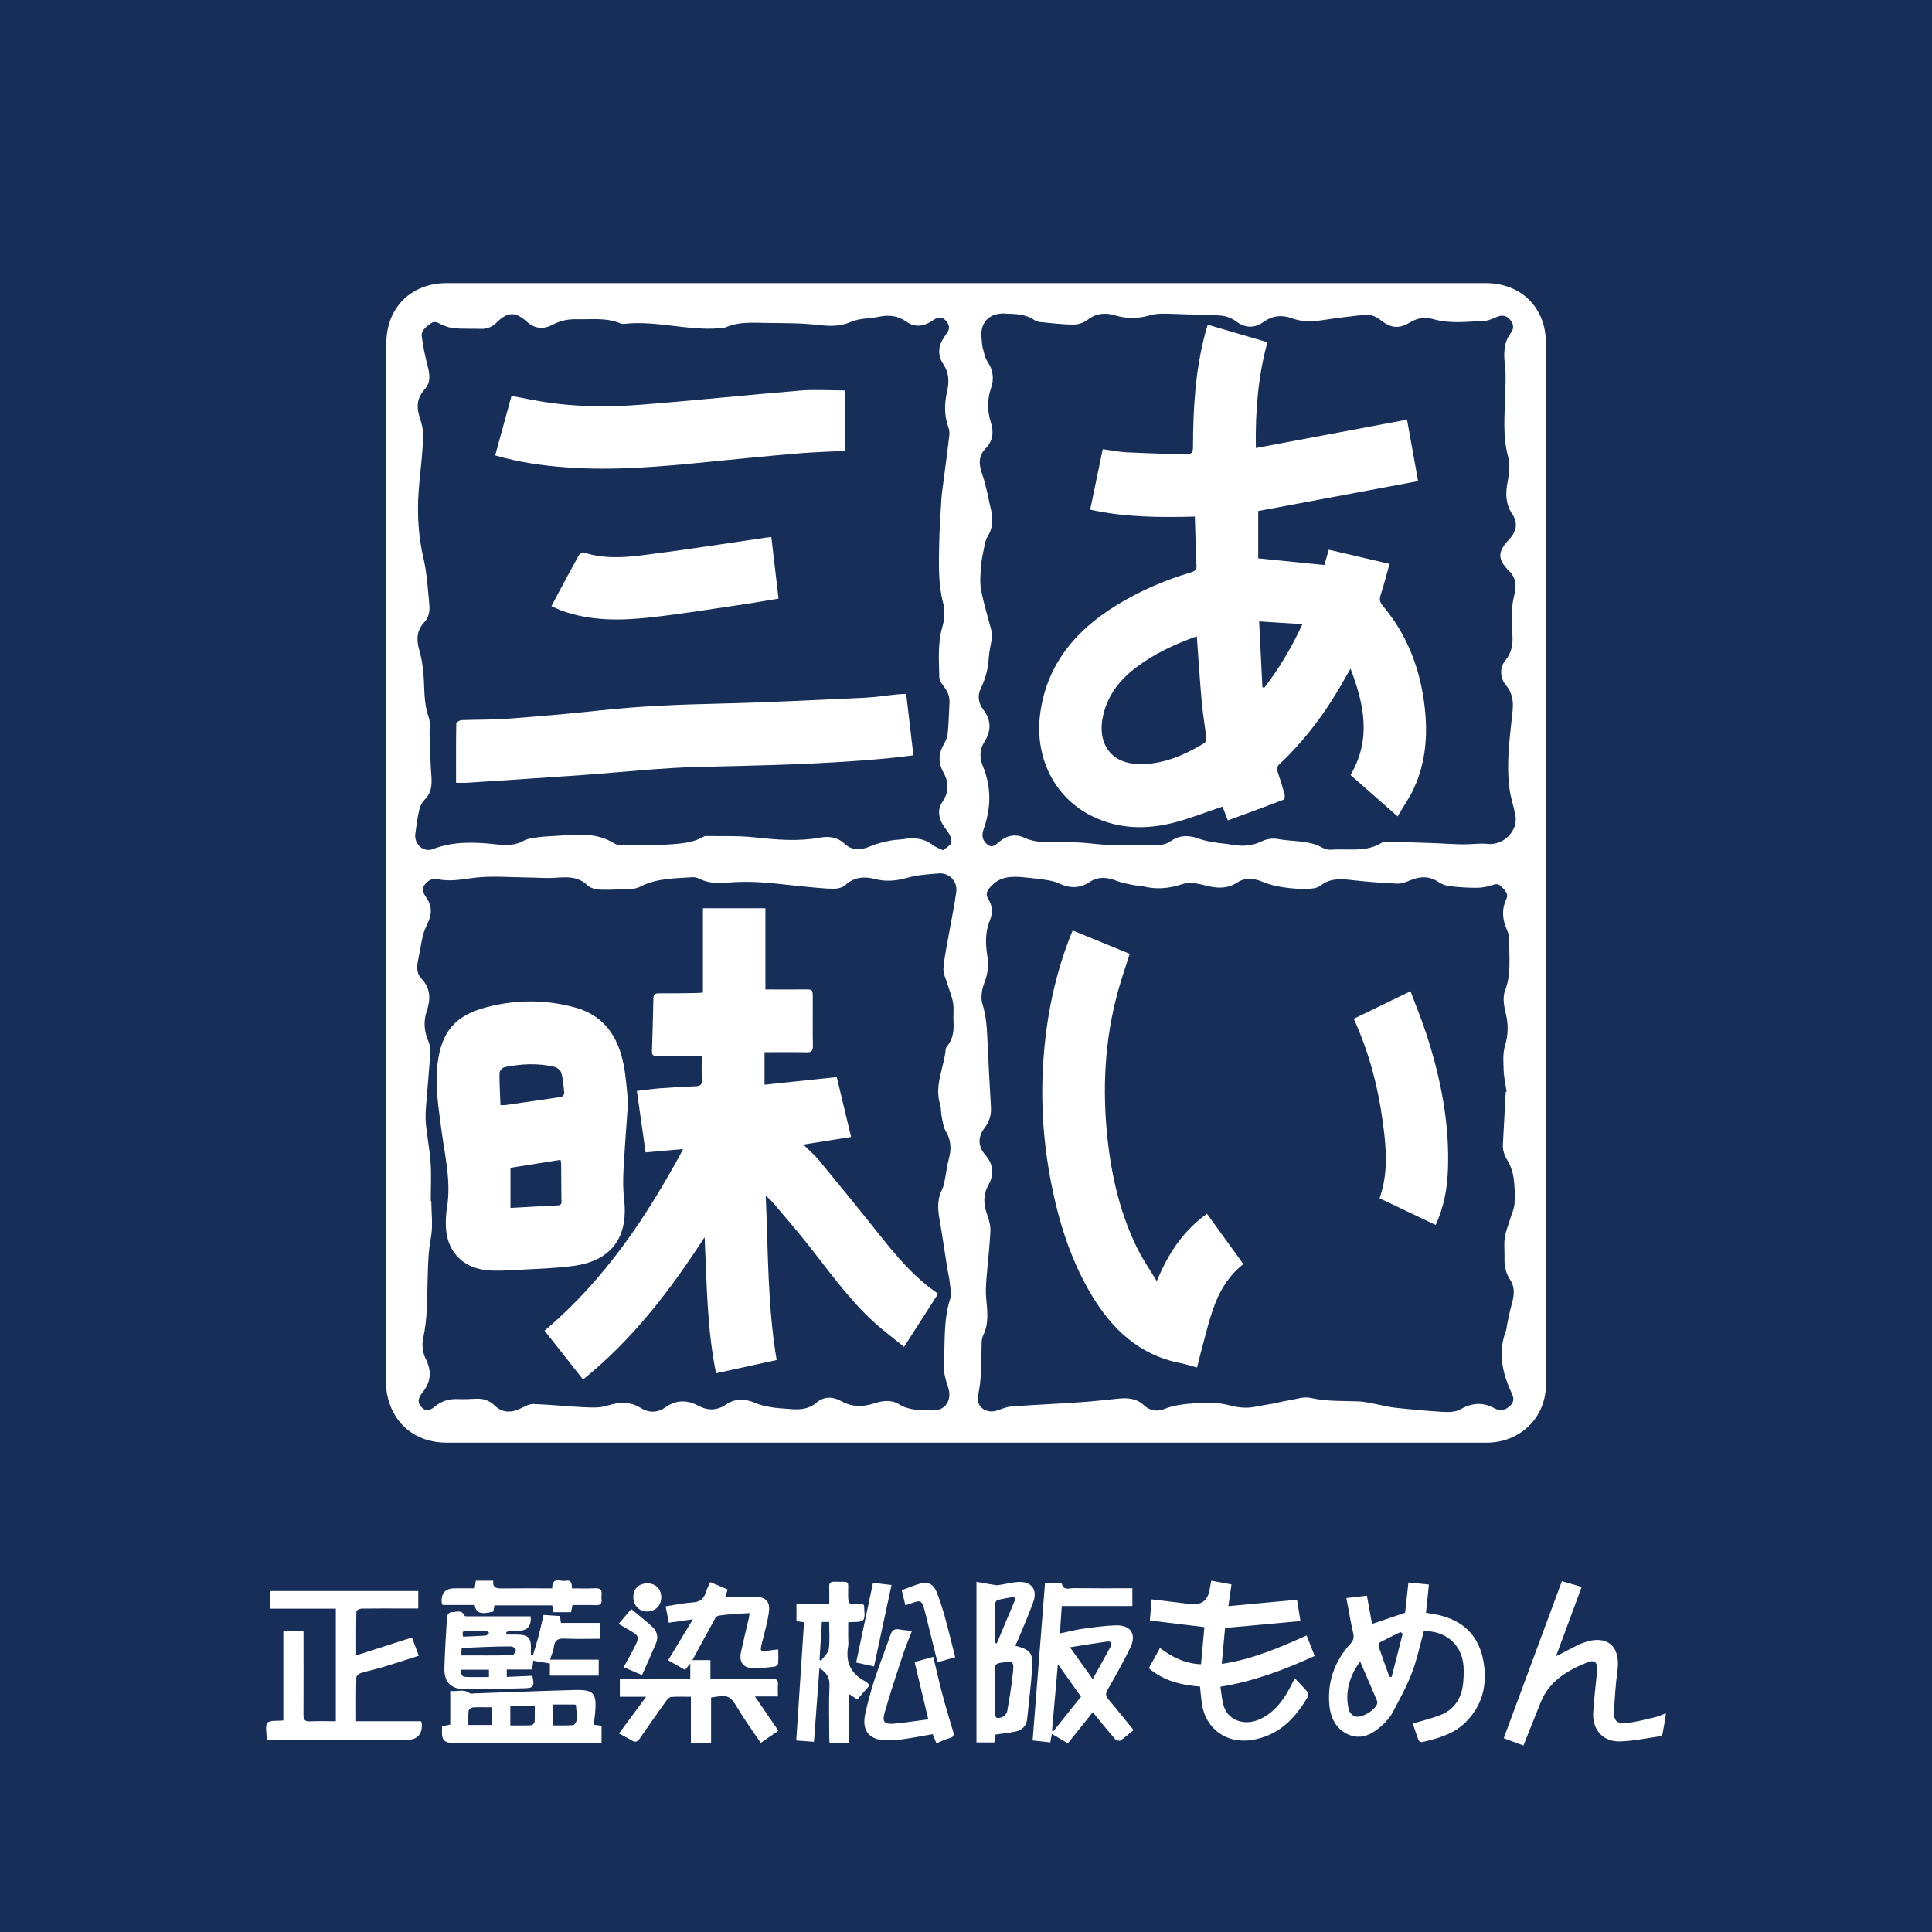 <?xml version="1.0" encoding="UTF-8"?><svg id="b" xmlns="http://www.w3.org/2000/svg" width="360" height="360" viewBox="0 0 360 360"><defs><style>.d{fill:#162e58;}.d,.e{stroke-width:0px;}.e{fill:#fff;}</style></defs><g id="c"><rect class="d" width="360" height="360"/><path class="e" d="M180.07,52.75c32.24,0,64.48,0,96.72,0,6.67,0,11.27,4.56,11.27,11.2.01,64.68.01,129.37,0,194.05,0,6.15-4.79,10.82-11.06,10.82-22.12.01-44.24,0-66.36,0-42.48,0-84.96,0-127.44,0-5.81,0-10.1-3.57-11.11-9.24-.09-.51-.1-1.03-.1-1.55,0-64.68,0-129.37,0-194.05,0-6.63,4.6-11.23,11.24-11.23,32.28,0,64.56,0,96.84,0ZM280.6,203.45s.09-.02.14-.02c-.19-1.3-.5-2.59-.55-3.89-.06-1.57-.19-3.24.25-4.71.62-2.05.63-3.94.14-5.99-.33-1.35-.62-2.99-.15-4.2,1.21-3.14.75-6.31.79-9.48,0-.62-.15-1.29-.41-1.86-.85-1.92-1.05-3.81-.12-5.78.5-1.06-.37-1.69-.98-2.36-.51-.56-1.03-.45-1.72-.21-.92.31-1.93.48-2.91.48-1.64,0-3.28-.11-4.9-.3-.72-.08-1.5-.34-2.1-.75-1.71-1.17-3.41-1.12-5.24-.37-.8.33-1.68.68-2.51.64-2.79-.12-5.58-.34-8.35-.65-2.1-.24-4.09-.41-5.94,1.03-.64.5-1.72.6-2.6.61-1.47.02-2.96-.09-4.41-.32-1.24-.19-2.49-.48-3.64-.96-1.66-.7-3.28-.92-4.82.07-1.98,1.27-3.94,1.11-6.09.53-1.34-.36-2.96-.62-4.21-.2-2.5.84-4.89,1.01-7.41.37-.54-.14-1.12-.08-1.66-.2-1.08-.23-2.18-.42-3.2-.82-1.71-.67-3.36-.81-4.92.22-1.91,1.27-3.78,1.22-5.79.27-.74-.35-1.58-.51-2.4-.64-1.22-.2-2.45-.31-3.68-.44-2.47-.26-4.88-.37-6.72,1.82-.58.69-.89,1.28-.36,2.13.81,1.28.88,2.69.32,4.03-.91,2.21-.83,4.43-.46,6.71.28,1.68.06,3.28-.57,4.92-.46,1.2-.72,2.76-.36,3.94.62,1.99.81,3.96.9,6,.2,4.43.43,8.85.69,13.27.09,1.47-.33,2.71-1.23,3.89-1.24,1.61-1.17,3.43.15,4.94,1.55,1.77,1.72,3.65.61,5.64-1.02,1.83-.93,3.63-.23,5.53.36.99.65,2.09.6,3.13-.15,2.95-.51,5.88-.74,8.83-.09,1.19-.16,2.4-.05,3.58.2,2.35.56,4.69-.56,6.94-.2.41-.26.93-.28,1.4-.1,3.27.04,6.53-.66,9.78-.46,2.13,1.5,3.52,3.57,2.82.86-.29,1.74-.67,2.63-.74,4.22-.31,8.46-.49,12.68-.78,2.35-.16,4.69-.41,7.03-.66,1.85-.2,3.56-.14,5.03,1.25,1.05,1,2.47,1.18,3.72.67,2.33-.94,4.77-1,7.17-1.15,1.67-.1,3.43.04,5.05.47,1.68.44,3.27.58,4.95.22,1.01-.22,2.04-.35,3.05-.54.97-.19,1.93-.45,2.9-.6,1.4-.22,2.9-.77,4.2-.47,2.98.68,5.96.53,8.94.64,1.02.04,2.04.3,3.05.48,1.2.22,2.39.56,3.61.69,2.97.32,5.95.61,8.93.78,1.12.06,2.44.07,3.35-.46,2.16-1.25,4.19-1.38,6.35-.2,1.15.63,2.13.34,3.02-.58.86-.9.43-1.73.02-2.63-1.62-3.6-2.39-7.27-.93-11.13.17-.44.17-.94.27-1.4.27-1.24.5-2.49.85-3.7.45-1.55.63-3.09-.3-4.5-.81-1.23-1.1-2.54-1.06-3.98.04-1.28-.13-2.58.05-3.83.16-1.19.65-2.33,1-3.49.29-.97.76-1.93.82-2.92.1-1.59.04-3.21-.18-4.79-.14-1.06-.51-2.17-1.06-3.09-.6-1-1-1.97-.93-3.14.19-3.27.35-6.54.53-9.81ZM175.72,158.42c.53-.43,1.18-.74,1.47-1.26.2-.37.03-1.07-.19-1.52-.35-.71-.93-1.3-1.33-1.99-.81-1.41-1-2.84-.03-4.29,1.22-1.81,1.17-3.64.11-5.53-.95-1.7-.87-3.42.1-5.13.35-.61.67-1.31.74-2,.19-1.87.21-3.75.33-5.62.07-1.14-.25-2.1-.94-3.01-.42-.56-.95-1.25-.96-1.88-.05-3.14-.33-6.28.58-9.4.4-1.36.52-2.99.16-4.34-.93-3.51-.83-7.05-.77-10.6.05-2.99.26-5.97.43-8.95.06-.99.23-1.97.35-2.96.38-2.96.79-5.91,1.13-8.87.06-.53-.06-1.13-.24-1.65-.75-2.15-.68-4.3-.18-6.49.4-1.75.37-3.46-.7-5.06-1.12-1.68-.98-3.4.15-5.05.18-.26.36-.53.54-.79.63-.88.39-1.63-.3-2.35-.86-.9-1.66-.45-2.45.09-1.57,1.05-3.23,1.31-4.81.18-1.64-1.17-3.35-1.31-5.24-.91-1.67.35-3.51.25-5.02.91-2.15.95-4.16.84-6.4.58-3.2-.37-6.46-.3-9.69-.36-2.47-.04-4.96-.22-7.32.82-.39.17-.86.16-1.3.19-5.91.45-11.72-1.49-17.65-.83-.23.03-.49-.01-.71-.1-2.65-1.11-5.43-.69-8.17-.76-1.6-.04-3.04.28-4.48,1.04-1.65.87-3.28.75-4.76-.58-2.14-1.91-3.56-1.87-5.59.11-.86.83-1.8,1.27-3,1.22-1.64-.06-3.28.02-4.92-.1-.8-.06-1.62-.37-2.37-.7-.67-.3-1.27-.77-1.99-.23-.82.63-1.86,1.24-1.71,2.42.23,1.8.59,3.59,1.05,5.35.42,1.61.71,3.2-.51,4.53-1.52,1.67-1.55,3.43-.86,5.45.38,1.11.63,2.34.58,3.5-.12,2.75-.41,5.49-.69,8.23-.48,4.72-.37,9.47.7,14.05.69,2.96.86,5.9,1.14,8.87.12,1.24-.09,2.4-.98,3.35-1.42,1.52-1.44,3.23-.89,5.14.42,1.44.65,2.95.78,4.45.22,2.7.02,5.41.97,8.05.36,1,.13,2.21.17,3.32.09,2.42.12,4.85.31,7.26.14,1.77.17,3.4-1.23,4.78-.48.48-.85,1.19-1,1.86-.34,1.47-.53,2.98-.74,4.48-.27,1.95,1.51,3.56,3.26,2.88,3.85-1.49,7.81-1.33,11.8-.89,1.81.2,3.56.25,5.24-.72.69-.4,1.6-.45,2.42-.58.79-.12,1.59-.17,2.38-.21,4.07-.18,8.21-1.03,11.99,1.35.26.16.6.27.91.27,2.83.02,5.68.16,8.49-.04,2.44-.18,4.97-.2,7.2-1.49.13-.08.31-.13.46-.13,2.99.06,6-.08,8.97.24,4.07.44,8.1.81,12.16.08,1.7-.31,3.3-.19,4.69,1.11,1.47,1.37,3.14,1.21,4.9.45,1.11-.48,2.32-.74,3.5-1,.85-.19,1.75-.17,2.62-.31,1.97-.32,3.81-.15,5.46,1.13.49.38,1.11.58,1.87.96ZM187.23,58.41c-3.05-.06-4.71,1.79-4.31,4.81.07.52.05,1.05.18,1.55.25.9.42,1.89.93,2.65,1.03,1.54,1.22,3.16.66,4.8-.76,2.22-.74,4.35-.04,6.57.55,1.72.38,3.38-1,4.78-1.4,1.42-1.25,3.06-.63,4.79.41,1.15.67,2.35.97,3.53.21.85.33,1.72.55,2.57.52,1.92.58,3.76-.53,5.54-.36.58-.48,1.33-.63,2.03-.25,1.21-.52,2.42-.6,3.65-.1,1.45-.22,2.96.05,4.36.5,2.56,1.29,5.07,1.94,7.6.09.34.13.72.08,1.07-.19,1.3-.52,2.58-.61,3.89-.13,2.02-.6,3.89-1.5,5.72-.63,1.28-.43,2.71.46,3.87,1.54,2.01,1.54,3.99.2,6.1-.9,1.42-.89,2.93-.25,4.48,1.6,3.89,1.54,7.83.13,11.75-.41,1.14-.23,2.04.65,2.8.95.83,1.64.05,2.29-.49,1.44-1.2,3.04-1.48,4.7-.71,1.9.88,3.86.83,5.87.75,1.63-.06,3.26.06,4.89.16,1.58.1,3.16.35,4.75.4,2.71.07,5.42.02,8.13.06,1.25.02,2.47.03,3.56-.74,1.73-1.23,3.56-1.14,5.48-.41.95.36,1.99.49,3,.67.82.15,1.67.16,2.49.32,2.04.38,4,.43,5.96-.54.88-.43,2.06-.65,3.01-.46,2.8.54,5.77.17,8.39,1.65.46.26,1.09.39,1.62.35,3.18-.24,6.51.56,9.46-1.34.16-.1.38-.18.57-.18,3.02.09,6.05.18,9.07.29,1.82.07,3.63.21,5.45.23,1.54.02,3.11-.24,4.63-.08,2.92.3,5.68-2.46,5.12-5.35-.32-1.64-.87-3.24-1.09-4.89-.66-4.88.08-9.72.57-14.56.18-1.8-.04-3.36-1.26-4.8-1.1-1.3-1.19-3.27-.11-4.56,1.25-1.49,1.46-3.12,1.33-4.93-.17-2.47-.27-4.92.38-7.38.39-1.5.35-3.05-.95-4.34-2.25-2.23-2.21-3.62-.06-5.91,1.42-1.51,1.72-3.06.59-4.77-1.26-1.91-1.25-3.83-.85-5.96.28-1.5.51-3.18.12-4.6-1.1-3.96-.65-7.93-.56-11.91.03-1.6.16-3.21-.02-4.79-.25-2.31-.42-4.53,1.1-6.53.6-.79.48-1.65-.19-2.41-.67-.76-1.44-.91-2.37-.53-.78.31-1.58.72-2.38.76-3.18.14-6.37.59-9.54-.32-1.44-.41-2.9-.26-4.27.57-2.14,1.28-3.6,1.16-5.59-.42-.93-.74-1.95-1.09-3.12-.95-2.49.29-4.99.57-7.47.96-2.01.32-3.95.39-5.9-.32-1.82-.67-3.57-.53-5.23.65-1.79,1.26-3.44,1.21-5.21-.1-1.09-.8-2.24-1.08-3.57-1.1-3.07-.04-6.14-.24-9.21-.3-1.07-.02-2.19-.02-3.2.28-2.22.66-4.37.68-6.6.01-1.79-.54-3.5-.37-5.09.87-.7.54-1.75.87-2.64.86-2.07-.01-4.14-.28-6.2-.47-.35-.03-.73-.16-1.01-.35-1.68-1.17-3.61-1.16-5.53-1.22ZM80.24,223.82h.14c0,2.28.33,4.62-.09,6.82-.5,2.63-.53,5.23-.61,7.86-.11,3.62-.02,7.25-.83,10.85-.27,1.2-.09,2.73.46,3.82,1.18,2.34,1.02,4.31-.6,6.33-.95,1.18-.89,1.99-.11,2.77.95.94,1.79.35,2.54-.26,1.22-.99,2.58-1.36,4.13-1.31,1.12.04,2.24.01,3.36-.06,1.36-.09,2.51.29,3.5,1.23,1.51,1.46,3.18,1.42,4.97.53.74-.37,1.57-.81,2.34-.78,3.07.11,6.12.45,9.19.59,1.49.07,3.09.17,4.48-.27,2.23-.7,4.23-.86,6.3.43,1.47.92,3.13.9,4.54-.1,2.09-1.49,4.1-1.44,6.28-.28,1.67.89,3.39.85,5-.24,1.81-1.24,3.63-1.14,5.57-.3.93.41,1.97.61,2.98.78,1.02.18,2.06.21,3.1.3,1.9.17,3.69.2,5.31-1.2,1.34-1.16,3.05-1.1,4.52-.27,2.06,1.16,4.09,1.13,6.23.43,1.52-.5,3.14-.7,4.54.16,2.02,1.23,4.22,1.15,6.4,1.16,2.34.02,3.53-2,2.82-4.19-.45-1.39-.92-2.89-.83-4.31.26-4.08-.12-8.23,1.17-12.24.3-.93.04-2.06-.07-3.09-.1-.99-.35-1.96-.51-2.95-.48-3.02-.9-6.05-1.43-9.06-.33-1.86-.36-3.62.53-5.37.35-.69.43-1.52.59-2.29.22-1.05.31-2.13.6-3.16.52-1.85.56-3.57-.49-5.3-.49-.81-.6-1.87-.8-2.83-.15-.74-.07-1.54-.29-2.25-1.12-3.61.77-6.89,1.06-10.34.01-.15.11-.31.21-.43,1.14-1.35,1.33-2.94,1.23-4.62-.07-1.16.1-2.34-.07-3.47-.18-1.14-.66-2.24-.99-3.36-.31-1.05-.9-2.13-.81-3.15.19-2.29.71-4.55,1.1-6.83.43-2.47.97-4.92,1.29-7.4.25-1.95-1.31-3.56-3.25-3.42-1.98.15-4.01.28-5.91.82-2.03.58-3.96.75-6,.22-1.98-.51-3.84-.39-5.49,1.11-.53.48-1.46.72-2.2.71-1.83-.02-3.66-.24-5.49-.41-2.66-.25-5.31-.61-7.98-.78-1.9-.13-3.82-.13-5.71,0-1.98.14-3.9.3-5.75-.64-.41-.21-.93-.35-1.39-.32-3.28.22-6.62.17-9.66,1.73-.45.23-.98.39-1.48.42-2,.1-4,.23-5.99.17-.83-.03-1.86-.27-2.42-.81-1.75-1.69-3.79-1.56-5.94-1.41-1.7.12-3.42-.04-5.13-.05-3.31-.03-6.65-.34-9.92.04-2.35.28-4.59.79-6.97.26-1.17-.26-2.15.54-2.64,1.5-.22.44.15,1.37.52,1.88,1.12,1.55,1.12,3.09.35,4.74-.35.76-.72,1.52-.91,2.32-.34,1.38-.54,2.8-.83,4.2-.28,1.36-.53,2.78.51,3.87,1.77,1.85,1.75,3.89,1,6.12-.59,1.77-.5,3.53.2,5.28.28.69.54,1.47.49,2.2-.18,2.98-.49,5.96-.71,8.94-.11,1.43-.26,2.87-.15,4.29.21,2.5.73,4.98.9,7.48.16,2.39.03,4.79.03,7.19Z"/><path class="e" d="M250.85,297.78c1.46-.17,2.64-.31,3.85-.45.34,1.84.65,3.58.96,5.27,2.11-.72,4.06-1.38,6.16-2.09.19-1.71.4-3.6.62-5.63,1.26.13,2.44.24,3.82.38-.18,1.76-.37,3.48-.55,5.26.83.15,1.58.25,2.31.41,4.65,1.04,7.54,3.86,8.39,8.58.78,4.35-.13,8.28-3.37,11.46-2.23,2.18-5.14,2.99-8.08,3.65-.18.04-.56-.17-.63-.35-.4-1.03-.73-2.08-1.07-3.11,1.71-.51,3.34-.91,4.89-1.48,2.92-1.07,4.28-3.34,4.51-6.34.1-1.27.15-2.58-.08-3.82-.63-3.48-3.66-5.72-7.27-5.56-.73,2.61-1.27,5.28-2.24,7.79-1,2.59-2.35,5.05-3.67,7.51-.48.89-1.25,1.67-2.01,2.36-1.71,1.54-3.73,2.58-6.02,1.64-2.35-.96-3.43-3.06-3.66-5.5-.42-4.43,1-8.27,3.97-11.54.56-.62.64-1.14.46-1.92-.48-2.09-.82-4.21-1.26-6.51ZM253.44,309.58c-2,2.77-2.86,5.69-2.13,8.95.11.5.62,1.08,1.09,1.28,1.18.5,4.02-1.21,4.24-2.47.04-.21-.07-.47-.16-.68-.98-2.3-1.98-4.6-3.05-7.09ZM258.89,312.47c.14,0,.28,0,.43-.01.68-2.68,1.37-5.35,2.05-8.03-.14-.1-.27-.2-.41-.31-1.26.62-2.54,1.22-3.78,1.89-.19.1-.37.57-.29.78.64,1.9,1.33,3.79,2.01,5.68Z"/><path class="e" d="M49.81,324.21c-.09-.22-.11-.26-.11-.3,0-.99-.35-2.3.14-2.88.46-.54,1.83-.32,2.96-.45v-16.66h3.76c0,.52,0,1.03,0,1.54,0,4.68.02,9.36-.01,14.04,0,.89.2,1.3,1.2,1.25,1.58-.08,3.17-.02,4.83-.02v-20.98h-12.32v-3.28h27.68v3.25c-.99,0-1.94,0-2.88,0-2.56,0-5.12-.02-7.68.02-.34,0-.97.32-.97.51-.06,2.62-.04,5.25-.04,8.2,3.59-1.15,6.95-2.23,10.39-3.33.4,1.06.8,2.13,1.28,3.4-2.26.72-4.4,1.43-6.57,2.08-1.41.43-2.86.73-4.27,1.16-.33.1-.79.52-.8.79-.06,2.67-.04,5.34-.04,8.18h12.09c.1.25.15.32.15.39q.19,3.09-2.86,3.09c-8.16,0-16.31,0-24.47,0-.47,0-.95,0-1.44,0Z"/><path class="e" d="M223.59,314.27c-3.5-.29-6.72-1.04-9.53-3.42.68-1.23,1.34-2.43,2.08-3.77,2.29,1.72,4.7,2.93,7.65,3.03.21-2.35.42-4.59.63-6.92-3.39-.41-6.7-.81-10.16-1.23.12-1.39.22-2.65.33-3.94,2.46.3,4.82.59,7.19.87q3.15.37,3.62-2.75c.07-.47.18-.94.31-1.6,1.24.23,2.46.46,3.76.7-.19,1.31-.36,2.51-.58,4.04,4.35-.41,8.51-.79,12.79-1.19.19,1.16.39,2.41.64,3.97-4.71.43-9.3.85-14.05,1.29-.19,2.1-.39,4.27-.61,6.69,5.67-.82,10.69-3.01,15.81-5.3.51,1.3.98,2.51,1.5,3.83-5.61,2.53-11.24,4.72-17.57,5.73.23,1.31.27,2.64.71,3.84.92,2.51,3.85,3.45,6.55,2.25,2.58-1.14,4.23-3.22,5.54-5.61.34-.62.65-1.26,1.06-2.07.89.95,1.69,1.76,2.43,2.62.14.17.12.62,0,.83-2.37,4.1-5.46,7.26-10.41,8.06-4.77.77-8.7-2.1-9.35-6.89-.13-.98-.21-1.98-.32-3.05Z"/><path class="e" d="M128.71,316.17c-1.37,0-2.52-.06-3.67.04-.33.03-.7.44-.93.76-1.65,2.31-3.29,4.62-4.88,6.96-.47.69-.89.77-1.57.35-.74-.45-1.52-.83-2.33-1.26,1.68-2.26,3.28-4.43,5.07-6.85h-4.9v-3.31h13.12v-2.89c-.38.47-.65.79-.97,1.19-1.06-.6-2.08-1.19-3.16-1.79,1.53-2.53,3.01-4.97,4.62-7.64-1.66.24-3.02.43-4.49.64-.2-1.03-.38-1.98-.58-3.05,1.72-.26,3.33-.62,4.95-.72,1.34-.09,2.15-.59,2.52-1.88.18-.6.5-1.17.83-1.92,1.1.47,2.14.91,3.25,1.38-.18.57-.33,1.04-.43,1.35,1.85,0,3.72-.02,5.58,0,1.84.02,2.77.86,2.55,2.67-.23,1.93-.78,3.82-1.26,5.72-.47,1.87-.45,1.92,1.49,1.6.43-.07.87-.1,1.5-.17,0,.93.05,1.79-.03,2.63-.02.22-.43.56-.69.59-1.27.15-2.54.27-3.82.28-1.97.01-2.83-1.09-2.4-3.04.46-2.11.96-4.2,1.45-6.3.05-.23.08-.46.16-.93-1.09.06-2.05.1-3.02.17-.88.07-1.75.16-2.62.28-.25.04-.59.16-.69.35-1.45,2.6-2.86,5.23-4.34,7.96h3.36v3.46c.57.03.95.07,1.34.07,3.4,0,6.8.03,10.2-.03.81-.01,1.09.22,1.04,1-.05.71,0,1.42,0,2.27h-4.29c1.55,2.26,2.94,4.29,4.38,6.39-1.08.73-2.12,1.45-3.3,2.26-1.05-1.53-2.05-2.97-3.02-4.42-.42-.63-.81-1.29-1.2-1.93-1.56-2.54-1.76-2.63-5.03-2.11v8.42h-3.76v-8.56Z"/><path class="e" d="M192.41,324.33c.78-9.88,1.54-19.56,2.31-29.32.89,0,1.79,0,2.7,0,.15,0,.42.04.44.12.33,1.3,1.37.8,2.14.8,3.63.04,7.27.02,11,.02v3.31h-13.15c-.12,1.74-.23,3.32-.36,5.11,1.55-.32,2.92-.68,4.31-.88,2.05-.28,4.12-.58,6.19-.63,2.74-.07,3.84,1.71,2.61,4.21-1.29,2.62-2.71,5.16-4.16,7.69-.42.73-.5,1.2.08,1.88,1.58,1.84,3.09,3.75,4.7,5.73-.84.69-1.6,1.39-2.45,1.96-.2.13-.82-.07-1.03-.31-1.38-1.6-2.71-3.25-4.11-4.97-1.55,1.93-3.06,3.81-4.65,5.79-1.01-.59-1.96-1.14-2.98-1.74-.1.54-.18.99-.29,1.57-1.13-.12-2.22-.24-3.29-.36ZM196.03,322.5c.07.04.15.08.22.12,1.73-2.16,3.46-4.31,5.18-6.47-1.45-2.04-2.81-3.95-4.31-6.05-.38,4.33-.73,8.36-1.09,12.4ZM199.37,306.95c1.49,2.07,2.79,3.89,4.24,5.92,1.19-2.16,2.28-4.09,3.33-6.03.37-.68,0-1.05-.65-.96-2.23.31-4.44.68-6.92,1.07Z"/><path class="e" d="M283.86,325.25c-1.24-.46-2.38-.88-3.66-1.36,3.62-9.78,7.21-19.46,10.83-29.25,1.25.36,2.41.69,3.69,1.06-1.61,4.36-3.17,8.57-4.78,12.92,1.5-.77,2.83-1.46,4.17-2.14.32-.16.66-.28,1-.4,4.3-1.57,6.91.64,6.28,5.21-.34,2.49-.5,5.01-.64,7.52-.1,1.76.45,2.4,2.24,2.25,1.73-.15,3.44-.62,5.15-1.01.72-.16,1.4-.48,2.29-.79-.22,1.39-.4,2.61-.64,3.81-.04.2-.36.45-.58.48-2.44.35-4.89.87-7.34.94-3.19.09-5.2-2.2-5-5.4.16-2.59.47-5.17.73-7.75.15-1.52-.44-2.15-1.83-1.58-3.69,1.5-7.07,3.44-8.67,7.41-1.08,2.66-2.13,5.33-3.23,8.09Z"/><path class="e" d="M98.88,301.15q.25,2.7-2.19,2.7c-.56,0-1.12-.03-1.68.01-.24.02-.46.2-.69.31.03.14.05.27.08.41.57,0,1.13,0,1.7,0,2.39,0,2.92.55,2.82,2.88-.01.3,0,.6,0,.9.13.03.26.06.38.1.36-1.21.74-2.4,1.06-3.62.33-1.27.6-2.55.92-3.92,1.03.07,2.01.13,3.06.2.06.44.11.81.18,1.29h7.27v2.95c-2.15,0-4.34.08-6.51-.03-1.25-.06-1.93.24-2.08,1.57-.08.74-.42,1.44-.7,2.35h9.06v2.98h-9.1v-2.26c-1.06-.17-2.03-.33-3.1-.51-.07.54-.13,1.03-.2,1.63h-4.73v1.38c1.62-.07,3.2-.14,4.76-.21.45,2.01.28,2.29-1.6,2.33-3.6.09-7.19.17-10.79.18-2.79,0-4.08-1.3-3.99-4.04.1-3.2.29-6.39.5-9.58.02-.28.5-.77.72-.75.85.09,1.94-.63,2.53.66.07.16.67.12,1.02.12,3.32,0,6.64,0,9.95,0,.43,0,.86,0,1.36,0ZM85.95,308.47c3.25,0,6.35.02,9.45-.04.27,0,.65-.57.72-.93.04-.19-.49-.69-.77-.7-1.59-.03-3.19.03-4.78.08-1.5.05-3,.13-4.54.2-.03.48-.05.83-.08,1.39ZM86,311.13c-.17.75-.02,1.31.76,1.34,1.44.06,2.89.02,4.35.02v-1.36h-5.12ZM86.3,304.97c1.44-.07,2.83-.11,4.21-.21.23-.02.43-.32.65-.48-.23-.14-.46-.4-.69-.41-1.15-.04-2.3,0-3.45-.03-.79-.02-.98.33-.71,1.13Z"/><path class="e" d="M162.07,314.01c-.83.95-1.55,1.79-2.33,2.68-.53-.36-.98-.67-1.63-1.11v9.19h-3.54c-.02-.43-.05-.85-.05-1.27,0-3.12-.11-6.24.04-9.35.07-1.53-.5-2.48-1.87-3.31-.34,4.58-.68,9.08-1.02,13.72-1.14-.08-2.16-.16-3.3-.24.48-7.37.97-14.68,1.45-22.04-.54-.07-.92-.13-1.41-.2v-3.17h6.11c0-1.17.03-2.2-.01-3.22-.03-.74.26-.97.98-.96,3.08.07,2.5-.37,2.55,2.38.03,1.81,0,1.82,1.8,1.83.35,0,.71,0,1,0,.1.16.18.22.18.29-.02.91.28,2.12-.18,2.64-.45.5-1.69.3-2.79.43,0,.95,0,1.93,0,2.91,0,.52.08,1.05-.01,1.56-.54,3,.54,5.16,3.24,6.55.27.14.48.4.8.69ZM152.71,309.29c.09.06.18.12.26.17.51-.73,1.35-1.4,1.46-2.19.23-1.63.07-3.31.07-5.04h-1.36c-.15,2.39-.29,4.72-.43,7.05Z"/><path class="e" d="M189.19,306.66c2.77.73,3.31,1.33,3.14,4.07-.2,3.18-.62,6.35-.93,9.53-.13,1.35-.92,2.12-2.16,2.38-1.2.26-2.43.38-3.74.57-.06.43-.14.92-.22,1.47h-3.33v-29.93c1.24.22,2.43.44,3.61.62.26.04.54-.02.81-.06,1.18-.18,2.36-.5,3.54-.54,2.28-.07,3.42,1.46,2.66,3.62-.82,2.33-1.82,4.6-2.76,6.89-.18.44-.39.87-.62,1.37ZM185.39,314.98c0,1.32,0,2.63,0,3.95,0,1.21.29,1.46,1.4,1,.39-.16.82-.67.89-1.08.41-2.31.79-4.62,1.04-6.95.26-2.43.16-2.41-2.26-2.06-.89.13-1.12.49-1.09,1.31.05,1.27.01,2.55.01,3.83ZM189.22,297.91c-.1-.12-.21-.25-.31-.37-1.03.2-2.06.36-3.07.62-.19.05-.41.48-.41.73-.03,2.41-.02,4.82-.02,7.24.11.03.21.06.32.1,1.17-2.77,2.33-5.54,3.5-8.32Z"/><path class="e" d="M110.63,321.38c.56.07.98.13,1.46.19v3.16h-1.32c-8.91,0-17.83,0-26.74,0q-1.67,0-1.67-1.7c0-.43,0-.87,0-1.37.53-.1.98-.19,1.54-.3v-6.27c1.28.16,2.48-.45,3.62.41.21.15.62.05.93.04,6.19-.21,12.38-.47,18.57-.63,3.64-.1,4.19.56,3.88,4.19-.06.71-.17,1.42-.27,2.27ZM102.99,321.5c1.3,0,2.57.06,3.82-.05.26-.02.64-.67.66-1.05.05-.91-.08-1.82-.16-2.73,0-.03-.22-.05-.34-.05-1.3,0-2.61,0-3.98,0v3.88ZM95.09,321.51c1.39,0,2.66.03,3.92-.03.22-.01.58-.41.6-.64.07-.98.03-1.96.03-2.96h-4.55v3.63ZM91.7,318.13c-1.32,0-2.47-.04-3.62.03-.28.02-.73.39-.76.64-.09.85-.04,1.72-.04,2.63h4.42v-3.3Z"/><path class="e" d="M173.79,323.14c-1.89.33-3.72.69-5.57.95-1.02.15-2.07.2-3.1.19-3.07-.03-4.54-1.74-3.93-4.72.46-2.26,1.08-4.5,1.8-6.7.9-2.77,1.99-5.47,2.94-8.23.31-.89.78-1.18,1.67-1.01.7.14,1.42.17,2.33.27-.59,1.55-1.21,3-1.7,4.48-1.17,3.56-2.35,7.12-3.38,10.72-.51,1.77-.07,2.24,1.73,2.09,2.09-.18,4.17-.52,6.39-.81-.88-3.69-1.7-7.13-2.55-10.68,1.24-.34,2.32-.64,3.48-.96.56,2.31,1.04,4.49,1.61,6.64.63,2.39,1.33,4.77,2.05,7.14.23.74.23,1.17-.66,1.39-.8.2-1.55.59-2.42.94-.25-.62-.46-1.16-.68-1.7Z"/><path class="e" d="M106.38,300.41h-3.25c-.08-.43-.15-.81-.23-1.27h-10.77c-.07.4-.13.78-.2,1.15-2.31.59-3.24.3-3.48-1.22h-5.97c-.1-.26-.17-.36-.18-.47q-.18-2.65,2.48-2.64c1.19,0,2.39,0,3.67,0,.07-.49.13-.91.21-1.42h3.26c-.19,1.53.85,1.45,1.93,1.44,2.99-.04,5.98-.01,9.05-.01-.05-2.27,1.57-1.22,2.56-1.42.99-.2,1.11.48,1.11,1.42,1.46,0,2.88.06,4.3-.02.96-.05,1.34.27,1.22,1.22-.03.28-.03.56,0,.84.1.85-.26,1.12-1.09,1.09-1.43-.06-2.86-.02-4.32-.02-.1.49-.18.87-.28,1.35Z"/><path class="e" d="M177.99,308.8c-1.17.33-2.22.63-3.31.94-.77-3.13-1.48-6.11-2.24-9.08-.68-2.64-.71-2.63-3.18-1.71-.14.05-.29.08-.56.15-.22-.92-.43-1.79-.68-2.79,1.28-.46,2.45-.97,3.67-1.3,1.25-.34,2.26.22,2.83,1.62.61,1.51,1.1,3.08,1.54,4.66.68,2.45,1.27,4.93,1.93,7.51Z"/><path class="e" d="M162.67,294.94c1.02.12,2.07.25,3.45.41-1.09,5.08-2.16,10.04-3.26,15.17-1.26-.28-2.29-.5-3.33-.73,1.05-4.95,2.07-9.81,3.14-14.85Z"/><path class="e" d="M115.26,302.59c.79-.92,1.51-1.75,2.37-2.76,1.35,1.13,2.67,2.15,3.89,3.27.89.82,1.22,1.9.73,3.06-.82,1.97-1.71,3.92-2.62,5.98-1.28-.55-2.31-1.01-3.42-1.49.76-1.41,1.51-2.68,2.15-3.99.78-1.62.69-1.82-.84-2.77-.37-.23-.76-.44-1.14-.66-.34-.19-.68-.38-1.13-.64Z"/><path class="e" d="M123.22,297.63c0,1.53-1.09,2.64-2.62,2.65-1.48.02-2.59-1.13-2.59-2.68,0-1.54.99-2.53,2.55-2.56,1.58-.03,2.65,1.01,2.66,2.58Z"/><path class="e" d="M199.88,173.38c3.63,1.49,7.13,2.92,10.63,4.35-.76,2.39-1.55,4.64-2.18,6.94-2.5,9.05-2.96,18.27-1.95,27.57.78,7.19,2.42,14.17,5.69,20.67.96,1.9,2.19,3.67,3.48,5.82,2.14-5.21,4.94-9.4,9.35-12.56,2.26,3.13,4.5,6.22,6.79,9.38-5.1,3.96-6.13,9.86-7.68,15.5-.33,1.19-.61,2.39-.96,3.77-1.09-.29-2.09-.63-3.13-.83-7.69-1.51-12.78-6.37-16.62-12.85-3.82-6.44-6.01-13.46-7.44-20.76-1.49-7.65-1.99-15.37-1.42-23.14.57-7.85,2.13-15.5,5.02-22.84.11-.29.24-.58.43-1.03Z"/><path class="e" d="M257.07,223.28c1.68-4.83,1.23-9.57.58-14.29-.9-6.59-2.57-12.98-5.4-19.16,3.49-1.69,6.92-3.35,10.58-5.13,1.04,2.78,2.12,5.4,2.99,8.08,2.65,8.18,4.31,16.54,3.98,25.2-.13,3.49-.74,6.89-2.28,10.28-3.51-1.67-6.94-3.31-10.44-4.97Z"/><path class="e" d="M84.98,145.85c0-3.85-.02-7.44.04-11.03,0-.22.62-.61.96-.63,2.83-.12,5.68-.05,8.51-.26,5.73-.43,11.47-.92,17.18-1.54,7.4-.81,14.81-1.11,22.25-1.28,9.07-.21,18.13-.68,27.19-1.1,1.99-.09,3.97-.41,5.96-.61.55-.06,1.1-.07,1.78-.11.45,3.84.89,7.59,1.35,11.46-1.85.21-3.58.44-5.32.6-11.39,1.05-22.81,1.28-34.25,1.54-7.34.16-14.66,1-21.99,1.52-7.17.5-14.34.97-21.52,1.44-.75.05-1.51,0-2.14,0Z"/><path class="e" d="M157.47,72.75v11.26c-3.03.16-5.98.24-8.92.49-5.53.47-11.06,1.02-16.58,1.57-8.8.89-17.6,1.67-26.45,1.02-4.42-.32-8.8-.94-13.25-2.23,1.02-3.73,2.03-7.4,3.04-11.09,2.12.4,4.1.81,6.1,1.13,6,.95,12.04.98,18.06.51,9.88-.77,19.73-1.82,29.6-2.63,2.73-.23,5.5-.03,8.39-.03Z"/><path class="e" d="M143.73,100.09c.45,3.84.89,7.6,1.34,11.45-2.68.44-5.26.9-7.85,1.27-5.45.79-10.89,1.69-16.36,2.27-5.5.58-11.02.62-16.34-1.35-.55-.21-1.08-.48-1.76-.79.39-.74.73-1.4,1.08-2.06,1.32-2.46,2.63-4.93,4-7.38.16-.29.71-.63.94-.56,3.6,1.2,7.3.97,10.93.52,7.64-.95,15.25-2.16,22.87-3.26.34-.05.69-.08,1.15-.12Z"/><path class="e" d="M260.43,152.13c-3.16-2.78-6-5.28-8.78-7.72,3.88-6.61,2.59-13.04,0-19.81-.42.72-.68,1.15-.92,1.59-3.31,5.99-7.28,11.47-12.29,16.17-.49.46-.58.84-.37,1.46.48,1.39.92,2.81,1.3,4.23.08.29-.03.9-.2.97-3.42,1.31-6.86,2.56-10.38,3.85-.38-.99-.72-1.87-.99-2.57-3.06,1.02-6,2.2-9.03,2.98-5.16,1.33-10.32,1.23-15.22-1.17-7.48-3.67-10.71-11.45-9.75-18.97,1.17-9.19,6.5-15.59,14.16-20.31,4.38-2.7,9.06-4.73,13.99-6.19.76-.23,1.04-.5,1-1.3-.14-2.99-.21-5.97-.31-9.08-6.53.16-12.95.16-19.5-1.29.78-3.75,1.55-7.47,2.34-11.27,1.56.21,3.01.51,4.46.58,3.67.19,7.34.26,11.01.4,1.02.04,1.35-.34,1.35-1.4.01-7.21.44-14.38,2.33-21.39.11-.42.25-.83.42-1.38,3.72,1.09,7.37,2.17,11.11,3.26-1.75,6.44-2.26,12.89-2.15,19.71,9.47-1.78,18.78-3.52,28.17-5.28.69,3.8,1.35,7.49,2.06,11.45-9.97,1.86-19.91,3.72-29.79,5.57v8.82c4.19.42,8.17.83,12.32,1.24.21-.71.49-1.69.83-2.85,3.71.87,7.42,1.73,11.32,2.64-.57,2.01-1.06,3.94-1.66,5.82-.25.77-.18,1.29.36,1.93,4.66,5.52,7.08,11.97,7.87,19.1.57,5.14.16,10.16-2,14.9-.81,1.79-1.97,3.43-3.08,5.32ZM223,118.56c-4.05,1.46-7.87,3.22-11.28,5.79-3.02,2.28-5.26,5.1-6.15,8.87-1.21,5.19,1.33,8.93,6.35,9.14,4.6.19,8.66-1.58,12.51-3.9.25-.15.37-.74.33-1.1-.25-2.18-.64-4.35-.83-6.53-.36-4.01-.61-8.04-.92-12.26ZM234.62,115.79c.21,4.29.41,8.28.61,12.27.12.03.23.06.35.09,2.76-3.58,5.06-7.43,7.11-11.85-2.77-.18-5.28-.33-8.06-.51Z"/><path class="e" d="M127.28,214.11c-2.49.22-4.66.41-6.98.62-.54-3.77-1.07-7.51-1.63-11.45,1.5-.17,2.9-.38,4.31-.49,2.19-.17,4.39-.3,6.59-.38.88-.03,1.29-.25,1.22-1.25-.1-1.43-.02-2.86-.02-4.43-.68,0-1.31,0-1.93,0-2.16.01-4.32.02-6.48.05-.68.01-.91-.26-.88-.93.11-3.28.21-6.55.27-9.83.02-.74.31-.93,1.02-.93,2.28.02,4.56-.02,6.84-.05.39,0,.78-.04,1.37-.08v-15.72h11.64v15.13c2.46,0,4.8.02,7.15,0,1.68-.02,1.68-.04,1.68,1.67,0,2.96-.03,5.92.02,8.88.01.89-.27,1.18-1.16,1.16-2.59-.05-5.18-.02-7.85-.02v6.06c4.49-.48,8.91-.94,13.46-1.42.85,3.56,1.73,7.23,2.67,11.16-3.01.48-5.89.93-8.91,1.41,1.01,1,2.05,1.88,2.91,2.91,3.66,4.44,7.3,8.9,10.88,13.4,3.34,4.2,6.72,8.35,11.34,11.49-2.08,3.24-4.13,6.44-6.35,9.9-1.89-1.54-3.74-2.92-5.45-4.46-4.78-4.31-8.47-9.57-12.44-14.58-2.08-2.63-4.28-5.17-6.45-7.73-.38-.45-.83-.82-1.44-1.42.48,10.34.31,20.44,2.04,30.64-3.71.81-7.42,1.62-11.29,2.47-1.71-8.29-1.71-16.64-2.14-25.36-6.46,10.01-13.46,19.11-22.65,26.52-2.42-3.06-4.78-6.06-7.17-9.1,11.09-9.37,18.96-21.05,25.83-33.84Z"/><path class="e" d="M117.03,205.38c-.32,4.66-.65,8.76-.86,12.87-.09,1.75-.07,3.52.13,5.26.8,7.08-2.4,11.44-9.47,12.38-3.48.46-7.01.55-10.51.74-1.91.1-3.84.25-5.73.04-4.57-.49-7.42-3.71-7.51-8.3-.02-1.11.03-2.25.21-3.34.82-5.01-.44-9.86-1.07-14.75-.51-4-1.19-8-.69-12.05.75-6.07,3.33-9.06,9.27-10.59,5.48-1.41,11-1.41,16.46.12,5.32,1.48,7.91,5.44,8.93,10.55.5,2.49.62,5.06.85,7.07ZM93.26,205.92c.49,0,.65.02.81,0,3.51-.5,7.02-.99,10.52-1.53.23-.03.57-.48.55-.71-.11-1.26-.21-2.55-.54-3.76-.13-.47-.79-1.01-1.3-1.13-3.07-.73-6.18-.57-9.25.05-.39.08-.97.69-.97,1.06-.03,1.97.1,3.95.18,6.03ZM95.13,225.08c3-.16,5.9-.33,8.8-.47.91-.05.69-.69.68-1.21-.01-2.19-.03-4.38-.05-6.56,0-.22-.07-.43-.12-.72-3.17.5-6.25.99-9.32,1.48v7.49Z"/></g></svg>